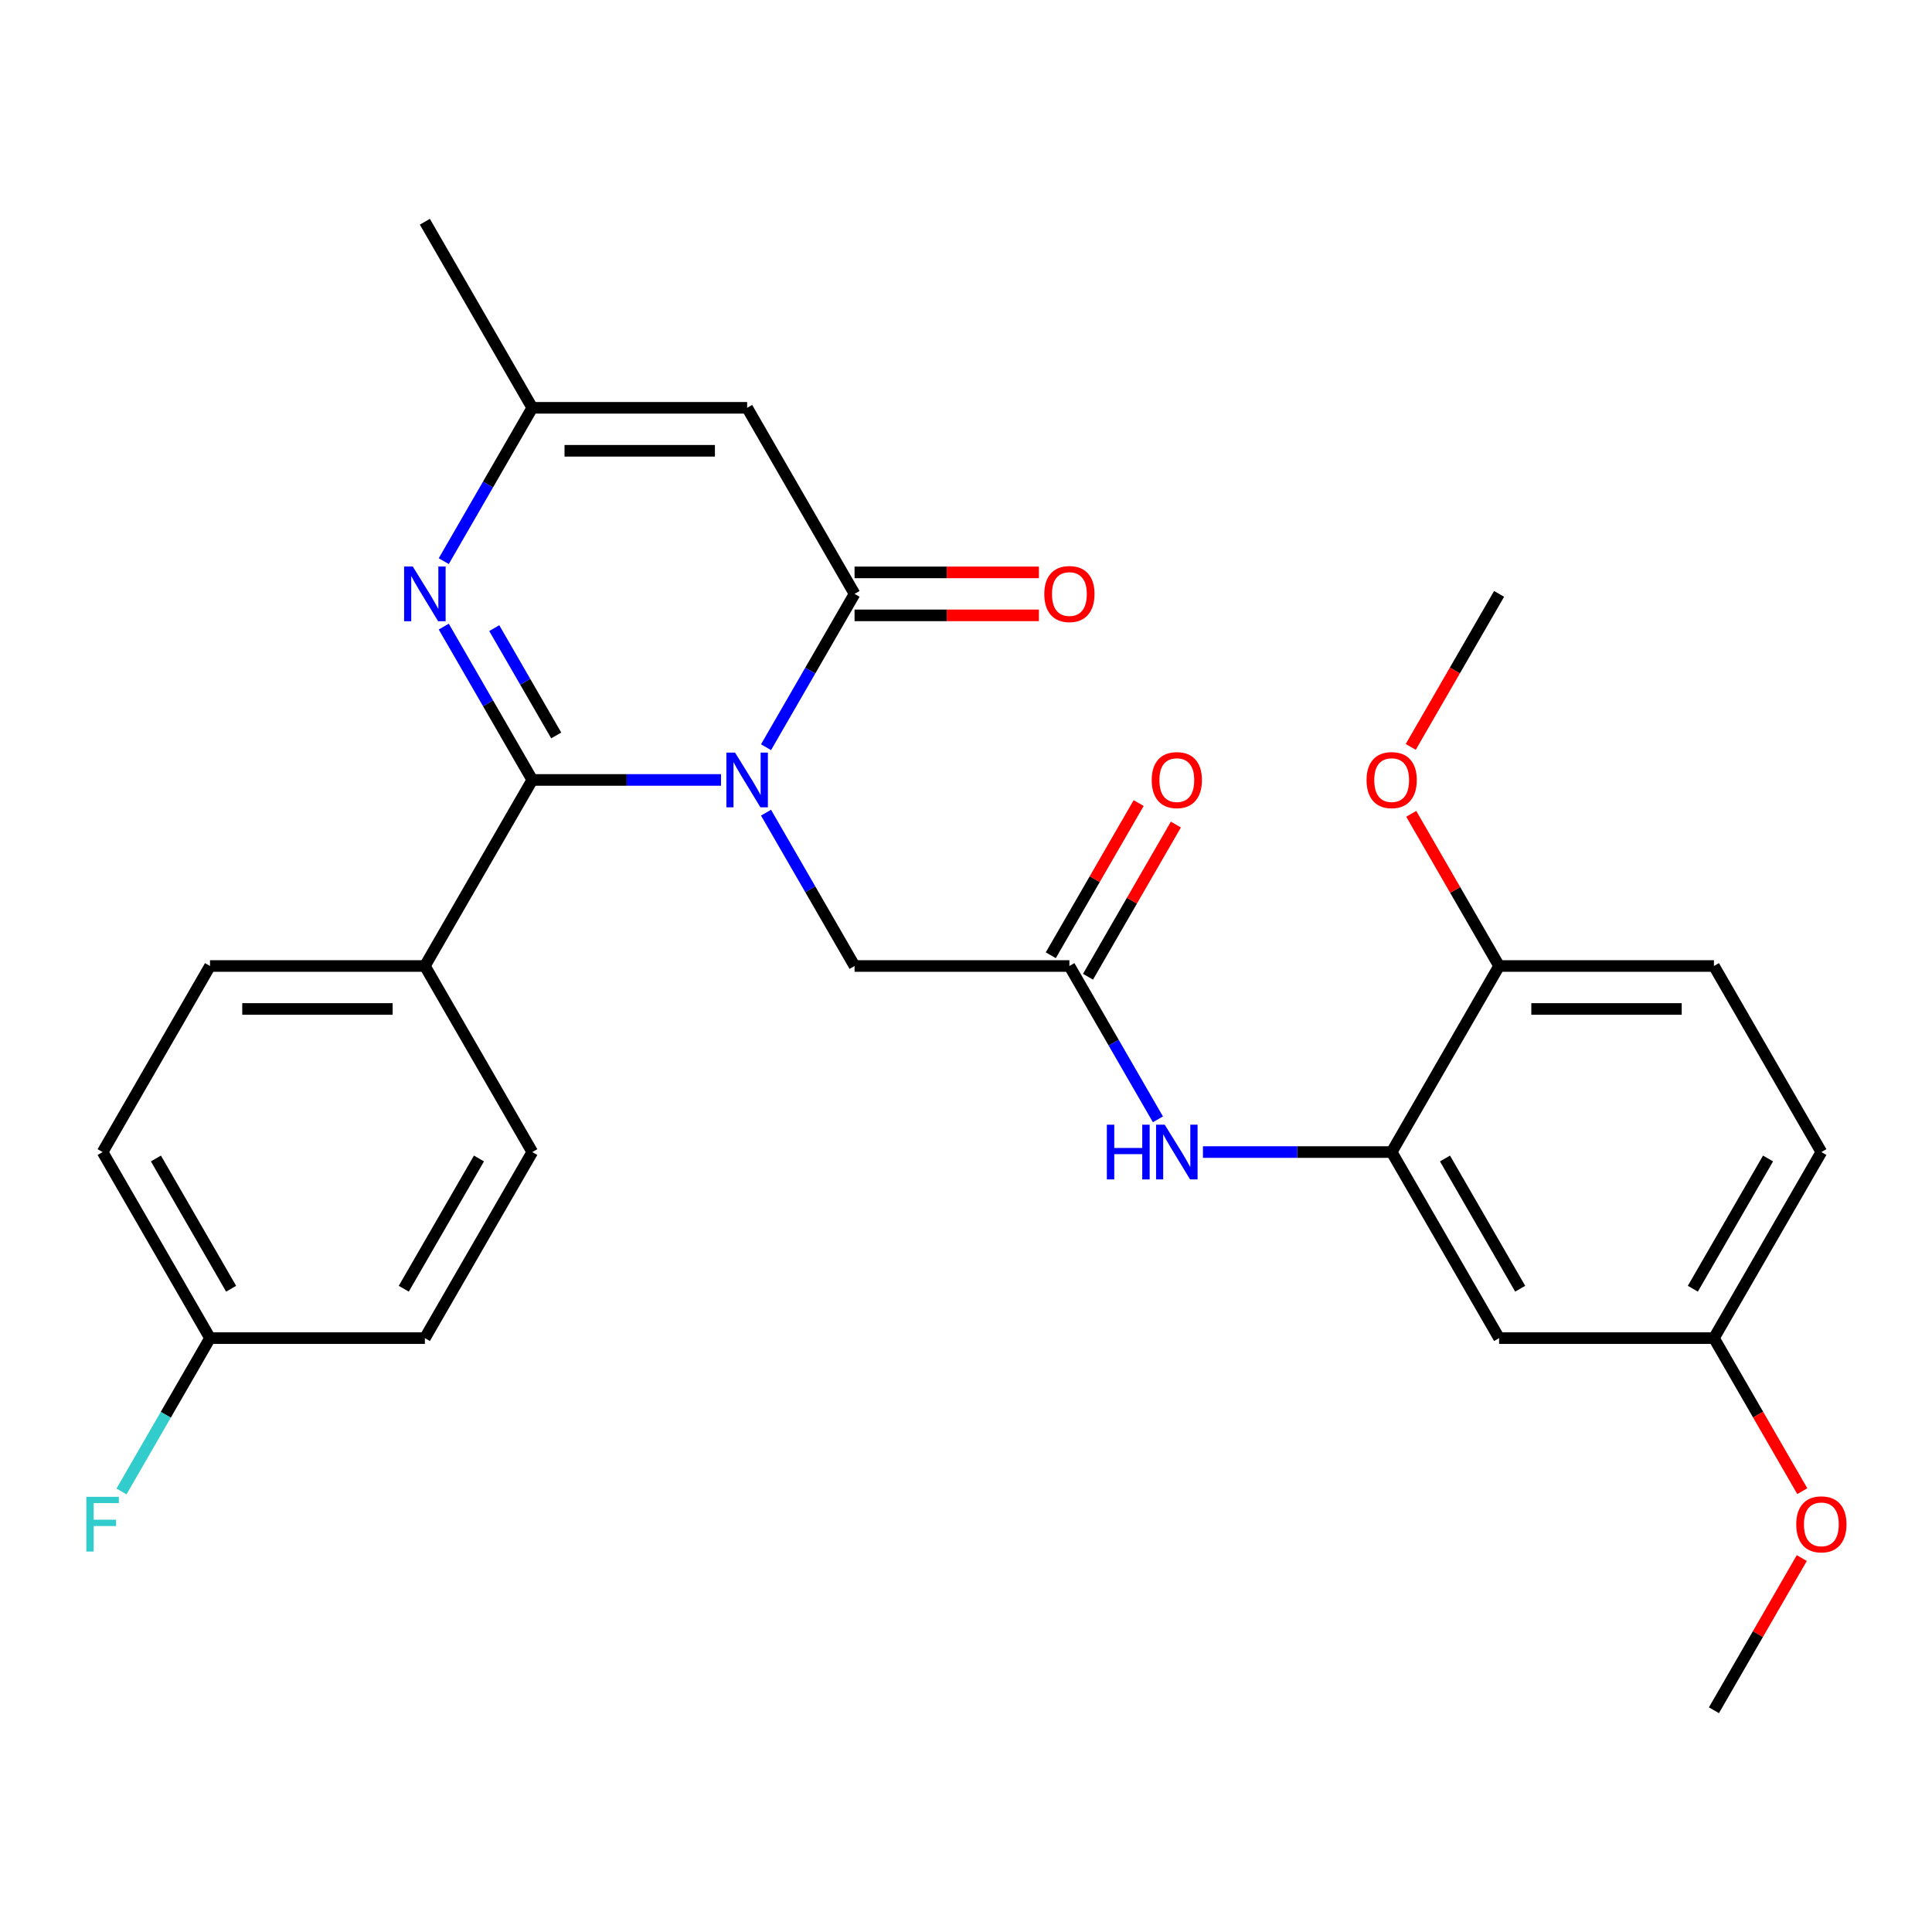 <?xml version='1.0' encoding='iso-8859-1'?>
<svg version='1.1' baseProfile='full'
              xmlns='http://www.w3.org/2000/svg'
                      xmlns:rdkit='http://www.rdkit.org/xml'
                      xmlns:xlink='http://www.w3.org/1999/xlink'
                  xml:space='preserve'
width='1000px' height='1000px' viewBox='0 0 1000 1000'>
<!-- END OF HEADER -->
<rect style='opacity:1.0;fill:#FFFFFF;stroke:none' width='1000' height='1000' x='0' y='0'> </rect>
<path class='bond-0' d='M 373.196,403.695 L 324.354,403.695' style='fill:none;fill-rule:evenodd;stroke:#0000FF;stroke-width:6px;stroke-linecap:butt;stroke-linejoin:miter;stroke-opacity:1' />
<path class='bond-0' d='M 324.354,403.695 L 275.512,403.695' style='fill:none;fill-rule:evenodd;stroke:#000000;stroke-width:6px;stroke-linecap:butt;stroke-linejoin:miter;stroke-opacity:1' />
<path class='bond-1' d='M 396.496,386.755 L 419.407,347.073' style='fill:none;fill-rule:evenodd;stroke:#0000FF;stroke-width:6px;stroke-linecap:butt;stroke-linejoin:miter;stroke-opacity:1' />
<path class='bond-1' d='M 419.407,347.073 L 442.317,307.39' style='fill:none;fill-rule:evenodd;stroke:#000000;stroke-width:6px;stroke-linecap:butt;stroke-linejoin:miter;stroke-opacity:1' />
<path class='bond-8' d='M 396.496,420.635 L 419.407,460.318' style='fill:none;fill-rule:evenodd;stroke:#0000FF;stroke-width:6px;stroke-linecap:butt;stroke-linejoin:miter;stroke-opacity:1' />
<path class='bond-8' d='M 419.407,460.318 L 442.317,500' style='fill:none;fill-rule:evenodd;stroke:#000000;stroke-width:6px;stroke-linecap:butt;stroke-linejoin:miter;stroke-opacity:1' />
<path class='bond-2' d='M 275.512,403.695 L 252.602,364.013' style='fill:none;fill-rule:evenodd;stroke:#000000;stroke-width:6px;stroke-linecap:butt;stroke-linejoin:miter;stroke-opacity:1' />
<path class='bond-2' d='M 252.602,364.013 L 229.691,324.33' style='fill:none;fill-rule:evenodd;stroke:#0000FF;stroke-width:6px;stroke-linecap:butt;stroke-linejoin:miter;stroke-opacity:1' />
<path class='bond-2' d='M 287.9,380.67 L 271.863,352.892' style='fill:none;fill-rule:evenodd;stroke:#000000;stroke-width:6px;stroke-linecap:butt;stroke-linejoin:miter;stroke-opacity:1' />
<path class='bond-2' d='M 271.863,352.892 L 255.825,325.115' style='fill:none;fill-rule:evenodd;stroke:#0000FF;stroke-width:6px;stroke-linecap:butt;stroke-linejoin:miter;stroke-opacity:1' />
<path class='bond-9' d='M 275.512,403.695 L 219.911,500' style='fill:none;fill-rule:evenodd;stroke:#000000;stroke-width:6px;stroke-linecap:butt;stroke-linejoin:miter;stroke-opacity:1' />
<path class='bond-3' d='M 442.317,307.39 L 386.716,211.085' style='fill:none;fill-rule:evenodd;stroke:#000000;stroke-width:6px;stroke-linecap:butt;stroke-linejoin:miter;stroke-opacity:1' />
<path class='bond-11' d='M 442.317,318.51 L 490.029,318.51' style='fill:none;fill-rule:evenodd;stroke:#000000;stroke-width:6px;stroke-linecap:butt;stroke-linejoin:miter;stroke-opacity:1' />
<path class='bond-11' d='M 490.029,318.51 L 537.741,318.51' style='fill:none;fill-rule:evenodd;stroke:#FF0000;stroke-width:6px;stroke-linecap:butt;stroke-linejoin:miter;stroke-opacity:1' />
<path class='bond-11' d='M 442.317,296.27 L 490.029,296.27' style='fill:none;fill-rule:evenodd;stroke:#000000;stroke-width:6px;stroke-linecap:butt;stroke-linejoin:miter;stroke-opacity:1' />
<path class='bond-11' d='M 490.029,296.27 L 537.741,296.27' style='fill:none;fill-rule:evenodd;stroke:#FF0000;stroke-width:6px;stroke-linecap:butt;stroke-linejoin:miter;stroke-opacity:1' />
<path class='bond-28' d='M 229.691,290.45 L 252.602,250.768' style='fill:none;fill-rule:evenodd;stroke:#0000FF;stroke-width:6px;stroke-linecap:butt;stroke-linejoin:miter;stroke-opacity:1' />
<path class='bond-28' d='M 252.602,250.768 L 275.512,211.085' style='fill:none;fill-rule:evenodd;stroke:#000000;stroke-width:6px;stroke-linecap:butt;stroke-linejoin:miter;stroke-opacity:1' />
<path class='bond-4' d='M 386.716,211.085 L 275.512,211.085' style='fill:none;fill-rule:evenodd;stroke:#000000;stroke-width:6px;stroke-linecap:butt;stroke-linejoin:miter;stroke-opacity:1' />
<path class='bond-4' d='M 370.035,233.326 L 292.193,233.326' style='fill:none;fill-rule:evenodd;stroke:#000000;stroke-width:6px;stroke-linecap:butt;stroke-linejoin:miter;stroke-opacity:1' />
<path class='bond-25' d='M 275.512,211.085 L 219.911,114.78' style='fill:none;fill-rule:evenodd;stroke:#000000;stroke-width:6px;stroke-linecap:butt;stroke-linejoin:miter;stroke-opacity:1' />
<path class='bond-5' d='M 720.326,596.305 L 671.484,596.305' style='fill:none;fill-rule:evenodd;stroke:#000000;stroke-width:6px;stroke-linecap:butt;stroke-linejoin:miter;stroke-opacity:1' />
<path class='bond-5' d='M 671.484,596.305 L 622.643,596.305' style='fill:none;fill-rule:evenodd;stroke:#0000FF;stroke-width:6px;stroke-linecap:butt;stroke-linejoin:miter;stroke-opacity:1' />
<path class='bond-10' d='M 720.326,596.305 L 775.928,692.61' style='fill:none;fill-rule:evenodd;stroke:#000000;stroke-width:6px;stroke-linecap:butt;stroke-linejoin:miter;stroke-opacity:1' />
<path class='bond-10' d='M 747.927,599.63 L 786.848,667.044' style='fill:none;fill-rule:evenodd;stroke:#000000;stroke-width:6px;stroke-linecap:butt;stroke-linejoin:miter;stroke-opacity:1' />
<path class='bond-12' d='M 720.326,596.305 L 775.928,500' style='fill:none;fill-rule:evenodd;stroke:#000000;stroke-width:6px;stroke-linecap:butt;stroke-linejoin:miter;stroke-opacity:1' />
<path class='bond-6' d='M 553.521,500 L 442.317,500' style='fill:none;fill-rule:evenodd;stroke:#000000;stroke-width:6px;stroke-linecap:butt;stroke-linejoin:miter;stroke-opacity:1' />
<path class='bond-7' d='M 553.521,500 L 576.431,539.682' style='fill:none;fill-rule:evenodd;stroke:#000000;stroke-width:6px;stroke-linecap:butt;stroke-linejoin:miter;stroke-opacity:1' />
<path class='bond-7' d='M 576.431,539.682 L 599.342,579.365' style='fill:none;fill-rule:evenodd;stroke:#0000FF;stroke-width:6px;stroke-linecap:butt;stroke-linejoin:miter;stroke-opacity:1' />
<path class='bond-13' d='M 563.151,505.56 L 585.889,466.178' style='fill:none;fill-rule:evenodd;stroke:#000000;stroke-width:6px;stroke-linecap:butt;stroke-linejoin:miter;stroke-opacity:1' />
<path class='bond-13' d='M 585.889,466.178 L 608.626,426.795' style='fill:none;fill-rule:evenodd;stroke:#FF0000;stroke-width:6px;stroke-linecap:butt;stroke-linejoin:miter;stroke-opacity:1' />
<path class='bond-13' d='M 543.89,494.44 L 566.628,455.057' style='fill:none;fill-rule:evenodd;stroke:#000000;stroke-width:6px;stroke-linecap:butt;stroke-linejoin:miter;stroke-opacity:1' />
<path class='bond-13' d='M 566.628,455.057 L 589.365,415.675' style='fill:none;fill-rule:evenodd;stroke:#FF0000;stroke-width:6px;stroke-linecap:butt;stroke-linejoin:miter;stroke-opacity:1' />
<path class='bond-14' d='M 219.911,500 L 108.707,500' style='fill:none;fill-rule:evenodd;stroke:#000000;stroke-width:6px;stroke-linecap:butt;stroke-linejoin:miter;stroke-opacity:1' />
<path class='bond-14' d='M 203.23,522.241 L 125.388,522.241' style='fill:none;fill-rule:evenodd;stroke:#000000;stroke-width:6px;stroke-linecap:butt;stroke-linejoin:miter;stroke-opacity:1' />
<path class='bond-15' d='M 219.911,500 L 275.512,596.305' style='fill:none;fill-rule:evenodd;stroke:#000000;stroke-width:6px;stroke-linecap:butt;stroke-linejoin:miter;stroke-opacity:1' />
<path class='bond-17' d='M 775.928,692.61 L 887.131,692.61' style='fill:none;fill-rule:evenodd;stroke:#000000;stroke-width:6px;stroke-linecap:butt;stroke-linejoin:miter;stroke-opacity:1' />
<path class='bond-16' d='M 775.928,500 L 887.131,500' style='fill:none;fill-rule:evenodd;stroke:#000000;stroke-width:6px;stroke-linecap:butt;stroke-linejoin:miter;stroke-opacity:1' />
<path class='bond-16' d='M 792.608,522.241 L 870.45,522.241' style='fill:none;fill-rule:evenodd;stroke:#000000;stroke-width:6px;stroke-linecap:butt;stroke-linejoin:miter;stroke-opacity:1' />
<path class='bond-23' d='M 775.928,500 L 753.19,460.618' style='fill:none;fill-rule:evenodd;stroke:#000000;stroke-width:6px;stroke-linecap:butt;stroke-linejoin:miter;stroke-opacity:1' />
<path class='bond-23' d='M 753.19,460.618 L 730.453,421.235' style='fill:none;fill-rule:evenodd;stroke:#FF0000;stroke-width:6px;stroke-linecap:butt;stroke-linejoin:miter;stroke-opacity:1' />
<path class='bond-20' d='M 108.707,500 L 53.106,596.305' style='fill:none;fill-rule:evenodd;stroke:#000000;stroke-width:6px;stroke-linecap:butt;stroke-linejoin:miter;stroke-opacity:1' />
<path class='bond-21' d='M 275.512,596.305 L 219.911,692.61' style='fill:none;fill-rule:evenodd;stroke:#000000;stroke-width:6px;stroke-linecap:butt;stroke-linejoin:miter;stroke-opacity:1' />
<path class='bond-21' d='M 247.911,599.63 L 208.99,667.044' style='fill:none;fill-rule:evenodd;stroke:#000000;stroke-width:6px;stroke-linecap:butt;stroke-linejoin:miter;stroke-opacity:1' />
<path class='bond-19' d='M 887.131,500 L 942.733,596.305' style='fill:none;fill-rule:evenodd;stroke:#000000;stroke-width:6px;stroke-linecap:butt;stroke-linejoin:miter;stroke-opacity:1' />
<path class='bond-24' d='M 887.131,692.61 L 909.995,732.212' style='fill:none;fill-rule:evenodd;stroke:#000000;stroke-width:6px;stroke-linecap:butt;stroke-linejoin:miter;stroke-opacity:1' />
<path class='bond-24' d='M 909.995,732.212 L 932.86,771.815' style='fill:none;fill-rule:evenodd;stroke:#FF0000;stroke-width:6px;stroke-linecap:butt;stroke-linejoin:miter;stroke-opacity:1' />
<path class='bond-30' d='M 887.131,692.61 L 942.733,596.305' style='fill:none;fill-rule:evenodd;stroke:#000000;stroke-width:6px;stroke-linecap:butt;stroke-linejoin:miter;stroke-opacity:1' />
<path class='bond-30' d='M 876.21,667.044 L 915.131,599.63' style='fill:none;fill-rule:evenodd;stroke:#000000;stroke-width:6px;stroke-linecap:butt;stroke-linejoin:miter;stroke-opacity:1' />
<path class='bond-18' d='M 108.707,692.61 L 219.911,692.61' style='fill:none;fill-rule:evenodd;stroke:#000000;stroke-width:6px;stroke-linecap:butt;stroke-linejoin:miter;stroke-opacity:1' />
<path class='bond-22' d='M 108.707,692.61 L 85.797,732.292' style='fill:none;fill-rule:evenodd;stroke:#000000;stroke-width:6px;stroke-linecap:butt;stroke-linejoin:miter;stroke-opacity:1' />
<path class='bond-22' d='M 85.797,732.292 L 62.886,771.975' style='fill:none;fill-rule:evenodd;stroke:#33CCCC;stroke-width:6px;stroke-linecap:butt;stroke-linejoin:miter;stroke-opacity:1' />
<path class='bond-29' d='M 108.707,692.61 L 53.106,596.305' style='fill:none;fill-rule:evenodd;stroke:#000000;stroke-width:6px;stroke-linecap:butt;stroke-linejoin:miter;stroke-opacity:1' />
<path class='bond-29' d='M 119.628,667.044 L 80.707,599.63' style='fill:none;fill-rule:evenodd;stroke:#000000;stroke-width:6px;stroke-linecap:butt;stroke-linejoin:miter;stroke-opacity:1' />
<path class='bond-26' d='M 730.199,386.595 L 753.063,346.993' style='fill:none;fill-rule:evenodd;stroke:#FF0000;stroke-width:6px;stroke-linecap:butt;stroke-linejoin:miter;stroke-opacity:1' />
<path class='bond-26' d='M 753.063,346.993 L 775.928,307.39' style='fill:none;fill-rule:evenodd;stroke:#000000;stroke-width:6px;stroke-linecap:butt;stroke-linejoin:miter;stroke-opacity:1' />
<path class='bond-27' d='M 932.606,806.455 L 909.868,845.837' style='fill:none;fill-rule:evenodd;stroke:#FF0000;stroke-width:6px;stroke-linecap:butt;stroke-linejoin:miter;stroke-opacity:1' />
<path class='bond-27' d='M 909.868,845.837 L 887.131,885.22' style='fill:none;fill-rule:evenodd;stroke:#000000;stroke-width:6px;stroke-linecap:butt;stroke-linejoin:miter;stroke-opacity:1' />
<path  class='atom-0' d='M 380.456 389.535
L 389.736 404.535
Q 390.656 406.015, 392.136 408.695
Q 393.616 411.375, 393.696 411.535
L 393.696 389.535
L 397.456 389.535
L 397.456 417.855
L 393.576 417.855
L 383.616 401.455
Q 382.456 399.535, 381.216 397.335
Q 380.016 395.135, 379.656 394.455
L 379.656 417.855
L 375.976 417.855
L 375.976 389.535
L 380.456 389.535
' fill='#0000FF'/>
<path  class='atom-3' d='M 213.651 293.23
L 222.931 308.23
Q 223.851 309.71, 225.331 312.39
Q 226.811 315.07, 226.891 315.23
L 226.891 293.23
L 230.651 293.23
L 230.651 321.55
L 226.771 321.55
L 216.811 305.15
Q 215.651 303.23, 214.411 301.03
Q 213.211 298.83, 212.851 298.15
L 212.851 321.55
L 209.171 321.55
L 209.171 293.23
L 213.651 293.23
' fill='#0000FF'/>
<path  class='atom-8' d='M 572.902 582.145
L 576.742 582.145
L 576.742 594.185
L 591.222 594.185
L 591.222 582.145
L 595.062 582.145
L 595.062 610.465
L 591.222 610.465
L 591.222 597.385
L 576.742 597.385
L 576.742 610.465
L 572.902 610.465
L 572.902 582.145
' fill='#0000FF'/>
<path  class='atom-8' d='M 602.862 582.145
L 612.142 597.145
Q 613.062 598.625, 614.542 601.305
Q 616.022 603.985, 616.102 604.145
L 616.102 582.145
L 619.862 582.145
L 619.862 610.465
L 615.982 610.465
L 606.022 594.065
Q 604.862 592.145, 603.622 589.945
Q 602.422 587.745, 602.062 587.065
L 602.062 610.465
L 598.382 610.465
L 598.382 582.145
L 602.862 582.145
' fill='#0000FF'/>
<path  class='atom-12' d='M 540.521 307.47
Q 540.521 300.67, 543.881 296.87
Q 547.241 293.07, 553.521 293.07
Q 559.801 293.07, 563.161 296.87
Q 566.521 300.67, 566.521 307.47
Q 566.521 314.35, 563.121 318.27
Q 559.721 322.15, 553.521 322.15
Q 547.281 322.15, 543.881 318.27
Q 540.521 314.39, 540.521 307.47
M 553.521 318.95
Q 557.841 318.95, 560.161 316.07
Q 562.521 313.15, 562.521 307.47
Q 562.521 301.91, 560.161 299.11
Q 557.841 296.27, 553.521 296.27
Q 549.201 296.27, 546.841 299.07
Q 544.521 301.87, 544.521 307.47
Q 544.521 313.19, 546.841 316.07
Q 549.201 318.95, 553.521 318.95
' fill='#FF0000'/>
<path  class='atom-14' d='M 596.122 403.775
Q 596.122 396.975, 599.482 393.175
Q 602.842 389.375, 609.122 389.375
Q 615.402 389.375, 618.762 393.175
Q 622.122 396.975, 622.122 403.775
Q 622.122 410.655, 618.722 414.575
Q 615.322 418.455, 609.122 418.455
Q 602.882 418.455, 599.482 414.575
Q 596.122 410.695, 596.122 403.775
M 609.122 415.255
Q 613.442 415.255, 615.762 412.375
Q 618.122 409.455, 618.122 403.775
Q 618.122 398.215, 615.762 395.415
Q 613.442 392.575, 609.122 392.575
Q 604.802 392.575, 602.442 395.375
Q 600.122 398.175, 600.122 403.775
Q 600.122 409.495, 602.442 412.375
Q 604.802 415.255, 609.122 415.255
' fill='#FF0000'/>
<path  class='atom-23' d='M 44.686 774.755
L 61.526 774.755
L 61.526 777.995
L 48.486 777.995
L 48.486 786.595
L 60.086 786.595
L 60.086 789.875
L 48.486 789.875
L 48.486 803.075
L 44.686 803.075
L 44.686 774.755
' fill='#33CCCC'/>
<path  class='atom-24' d='M 707.326 403.775
Q 707.326 396.975, 710.686 393.175
Q 714.046 389.375, 720.326 389.375
Q 726.606 389.375, 729.966 393.175
Q 733.326 396.975, 733.326 403.775
Q 733.326 410.655, 729.926 414.575
Q 726.526 418.455, 720.326 418.455
Q 714.086 418.455, 710.686 414.575
Q 707.326 410.695, 707.326 403.775
M 720.326 415.255
Q 724.646 415.255, 726.966 412.375
Q 729.326 409.455, 729.326 403.775
Q 729.326 398.215, 726.966 395.415
Q 724.646 392.575, 720.326 392.575
Q 716.006 392.575, 713.646 395.375
Q 711.326 398.175, 711.326 403.775
Q 711.326 409.495, 713.646 412.375
Q 716.006 415.255, 720.326 415.255
' fill='#FF0000'/>
<path  class='atom-25' d='M 929.733 788.995
Q 929.733 782.195, 933.093 778.395
Q 936.453 774.595, 942.733 774.595
Q 949.013 774.595, 952.373 778.395
Q 955.733 782.195, 955.733 788.995
Q 955.733 795.875, 952.333 799.795
Q 948.933 803.675, 942.733 803.675
Q 936.493 803.675, 933.093 799.795
Q 929.733 795.915, 929.733 788.995
M 942.733 800.475
Q 947.053 800.475, 949.373 797.595
Q 951.733 794.675, 951.733 788.995
Q 951.733 783.435, 949.373 780.635
Q 947.053 777.795, 942.733 777.795
Q 938.413 777.795, 936.053 780.595
Q 933.733 783.395, 933.733 788.995
Q 933.733 794.715, 936.053 797.595
Q 938.413 800.475, 942.733 800.475
' fill='#FF0000'/>
</svg>
